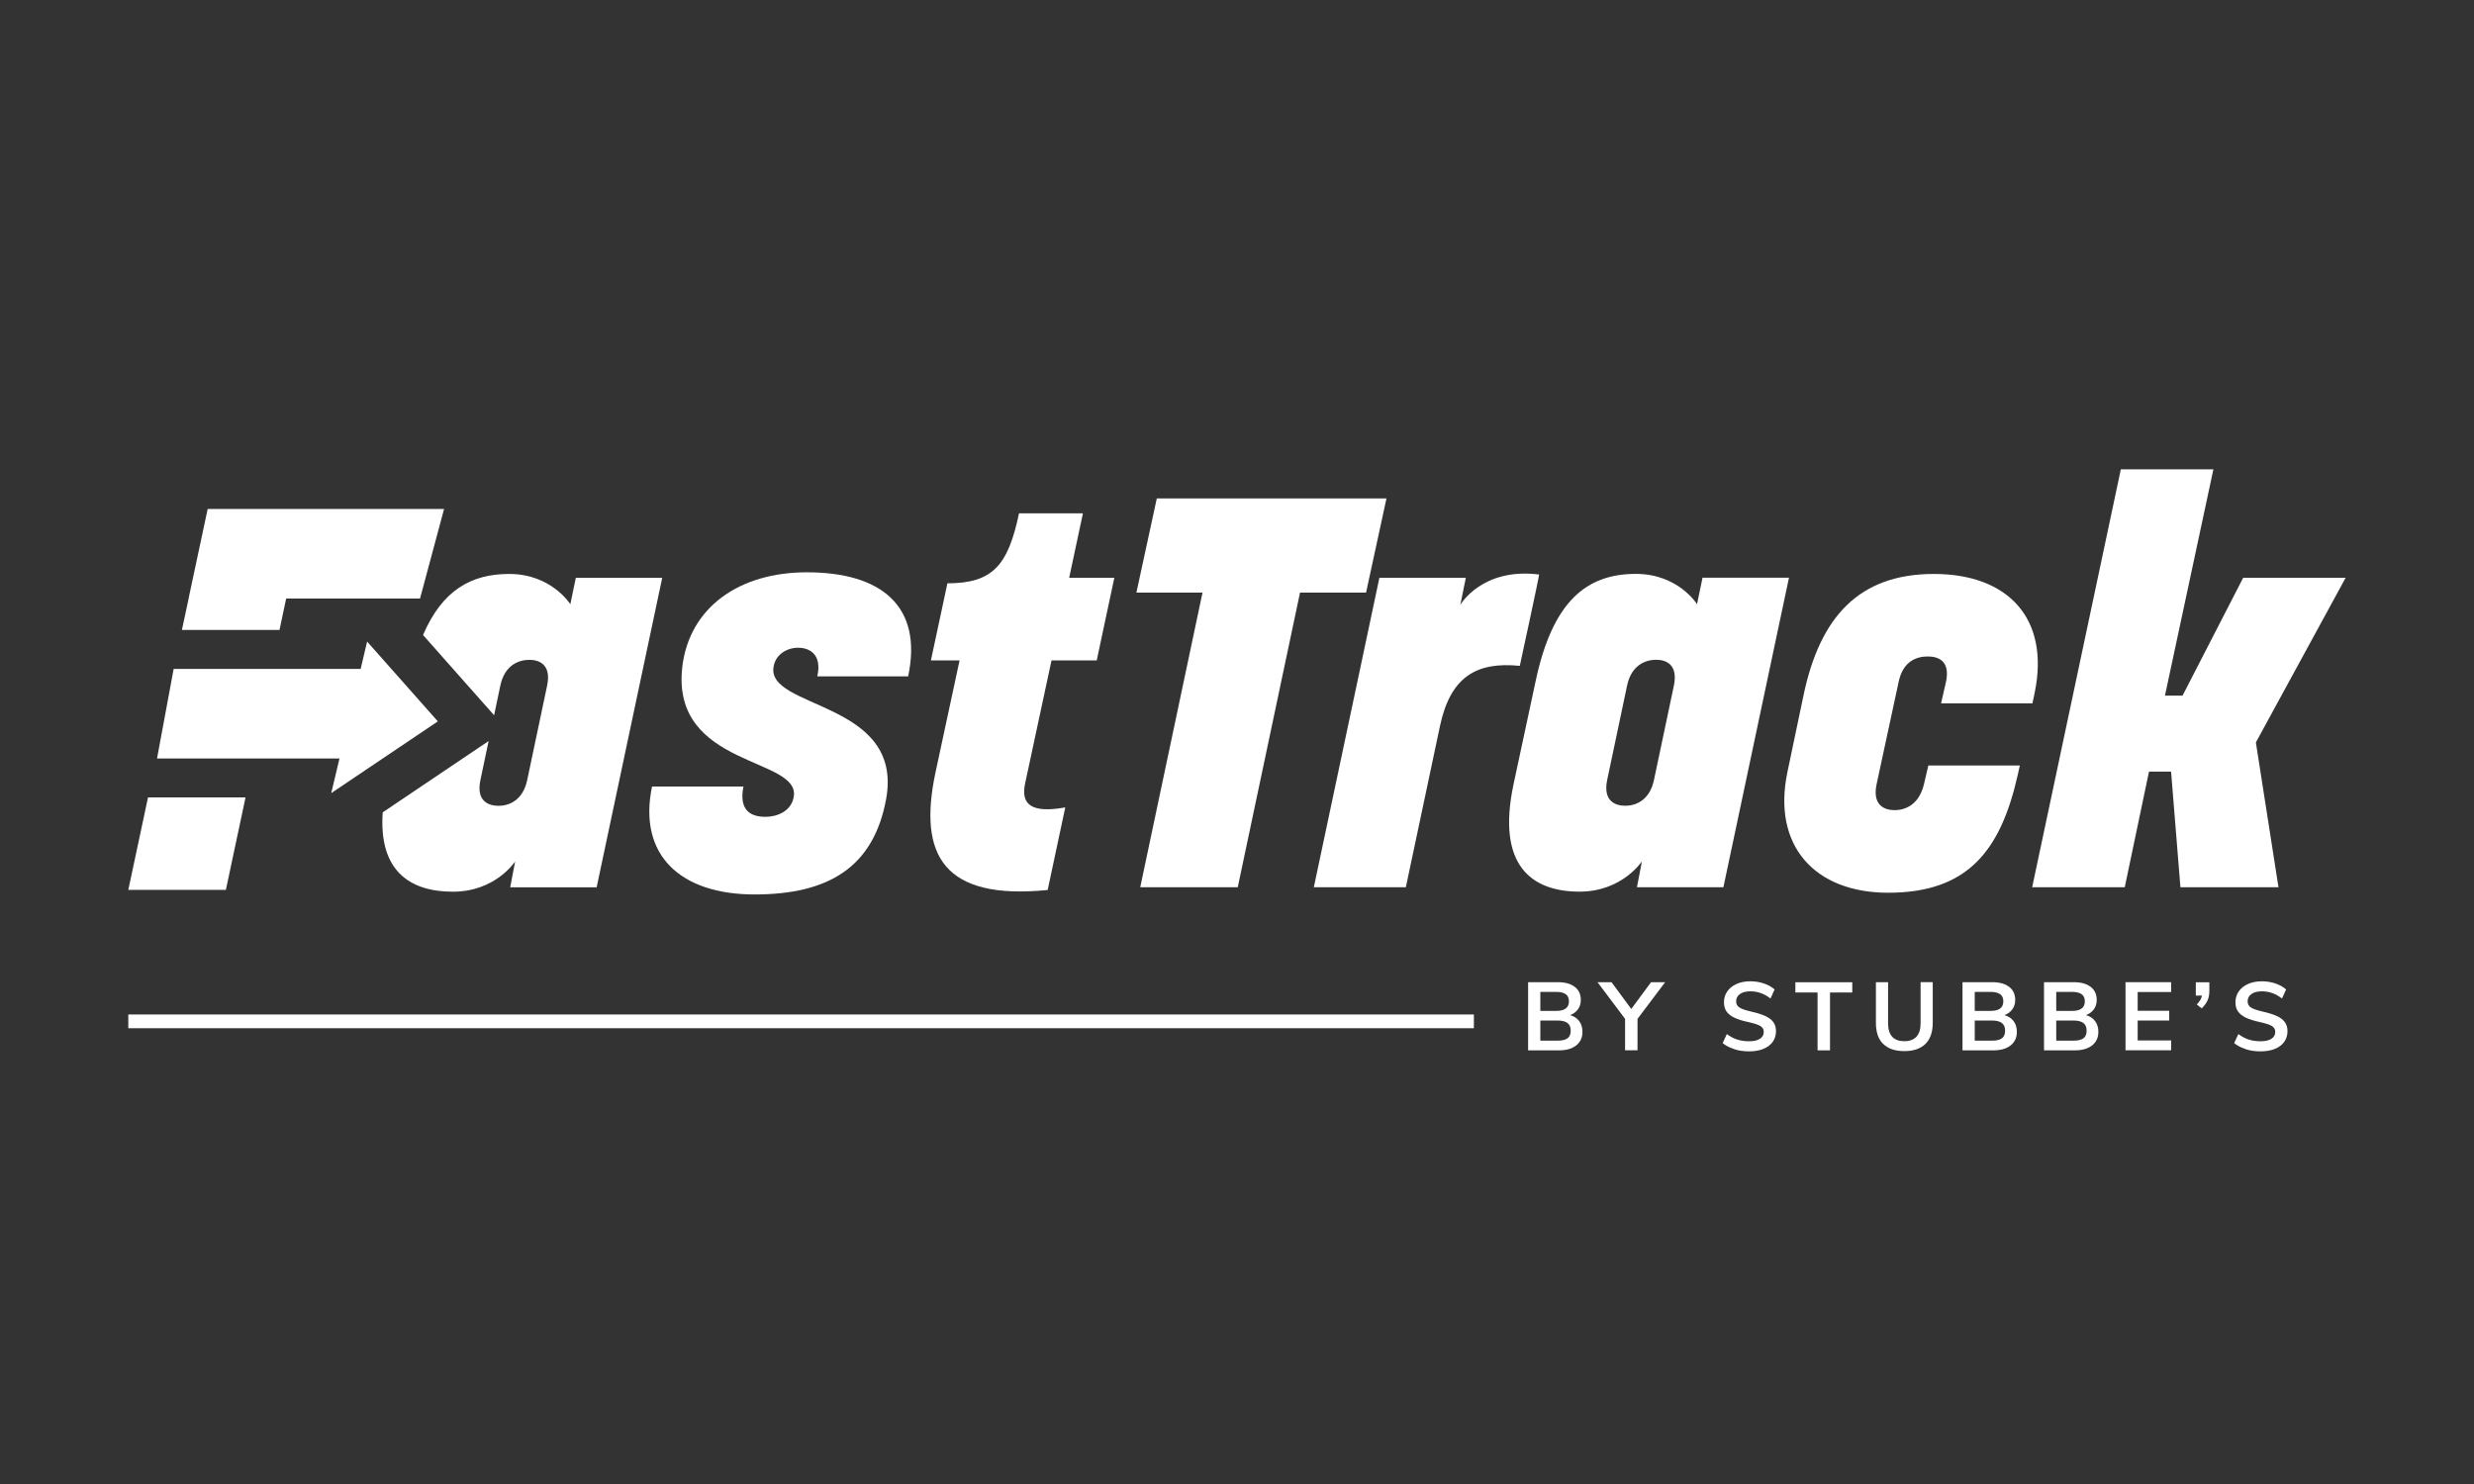 <?xml version="1.0" encoding="UTF-8"?><svg id="Layer_1" xmlns="http://www.w3.org/2000/svg" viewBox="0 0 360 216"><rect x="0" y="0" width="360" height="216" fill="#333333" stroke="none"/><defs><style>.cls-1{fill:#fff;stroke-width:0px;}</style></defs><rect class="cls-1" x="18.67" y="147.66" width="195.8" height="2"/><path class="cls-1" d="m198.79,86.26h-9.62l-9.06,42.88h-14.19l9.06-42.88h-9.62l2.97-13.71h33.42l-2.97,13.71Z"/><path class="cls-1" d="m221.16,96.92c-6.33-.64-10.1,1.6-11.62,8.74l-4.97,23.48h-13.39l9.54-45.04h12.58l-.8,3.93s3.13-5.45,11.46-4.41c.08,0-2.81,13.3-2.81,13.3Z"/><path class="cls-1" d="m250.78,129.14h-12.58l.72-3.77s-2.88,4.41-9.06,4.41c-7.13,0-12.1-3.93-9.62-15.63l3.21-14.99c2.48-11.7,7.45-15.63,14.59-15.63,6.17,0,8.9,4.41,8.9,4.41l.8-3.85h12.58l-9.54,45.04Zm-16.91-15.63c-.64,3.05,1.12,3.77,2.64,3.77,1.44,0,3.53-.72,4.17-3.77l2.89-13.71c.64-3.05-1.12-3.77-2.56-3.77-1.52,0-3.61.72-4.25,3.77l-2.89,13.71Z"/><path class="cls-1" d="m293.91,111.43l-.32,1.44c-2.49,10.98-7.29,17.07-18.83,17.07-10.66,0-16.91-6.81-14.67-17.55l2.32-11.06c2.4-11.62,8.17-17.79,18.99-17.79s16.91,6.49,14.67,17.31l-.32,1.52h-13.3l.72-3.13c.64-3.05-1.12-3.69-2.64-3.69-1.6,0-3.61.64-4.25,3.69l-3.21,14.91c-.64,3.05,1.12,3.77,2.64,3.77,1.44,0,3.53-.72,4.25-3.77l.64-2.73h13.3Z"/><path class="cls-1" d="m331.55,129.14h-14.27l-1.36-16.83h-3.21l-3.53,16.83h-13.47l12.9-60.83h13.47l-7.05,32.94h2.56l8.82-17.15h14.91l-13.06,23.96,3.29,21.08Z"/><polygon class="cls-1" points="63.71 105 53.42 93.38 52.48 97.36 50.59 97.36 29.66 97.36 25.27 97.36 22.85 110.4 27.25 110.4 48.17 110.4 49.4 110.4 48.2 115.44 63.71 105"/><path class="cls-1" d="m117.4,83.3c-9.86,0-17.07,5.13-18.11,13.71-1.76,14.83,17.47,13.14,16.19,19.08-.4,2-2.4,2.8-4.09,2.8-2,0-3.93-.8-3.21-4.41h-13.3c-2.08,10.02,4.17,15.71,14.91,15.71s17.31-3.93,19.15-13.86c2.64-14.43-17.71-13.07-16.35-19.4.32-1.68,1.92-2.65,3.53-2.65s3.53.88,2.81,4.17h13.22c2.16-10.26-3.93-15.15-14.75-15.15Z"/><path class="cls-1" d="m153.02,96.12h6.57l2.56-12.02h-6.57l2-9.38h-9.3c-1.6,7.61-3.85,10.18-10.42,10.18l-2.4,11.22h4.17l-3.53,16.43c-2.48,11.86,1.12,18.51,16.35,16.99l2.56-12.02c-4.89.88-6.49-.4-5.85-3.45l3.85-17.95Z"/><path class="cls-1" d="m83.79,84.1l-.8,3.85s-2.73-4.41-8.9-4.41c-5.53,0-9.75,2.38-12.53,8.89l10.34,11.68.9-4.3c.64-3.05,2.73-3.77,4.25-3.77,1.44,0,3.21.72,2.56,3.77l-2.89,13.71c-.64,3.05-2.73,3.77-4.17,3.77-1.52,0-3.29-.72-2.64-3.77l1.19-5.66-15.41,10.38c-.6,8.55,3.98,11.55,10.21,11.55s9.06-4.41,9.06-4.41l-.72,3.77h12.58l9.54-45.04h-12.58Z"/><polygon class="cls-1" points="40.67 91.69 41.64 87.12 61.12 87.12 64.62 74.08 44.41 74.08 30.48 74.08 30.22 74.08 27.44 87.12 27.45 87.12 26.47 91.69 40.67 91.69"/><polygon class="cls-1" points="18.67 129.52 32.87 129.52 35.73 116.06 21.54 116.06 18.67 129.52"/><path class="cls-1" d="m229.8,148.63c.31.42.47.94.47,1.55,0,.84-.3,1.5-.91,1.98-.6.48-1.44.72-2.5.72h-4.5v-9.92h4.36c1.03,0,1.84.23,2.43.68.59.45.88,1.09.88,1.91,0,.53-.14.98-.42,1.36-.28.38-.66.67-1.15.84.57.16,1.01.45,1.33.87Zm-5.66-1.49h2.29c1.25,0,1.87-.46,1.87-1.39,0-.47-.15-.82-.46-1.04s-.78-.34-1.41-.34h-2.29v2.77Zm3.97,3.98c.3-.23.45-.6.45-1.1s-.15-.87-.46-1.11c-.31-.24-.78-.37-1.43-.37h-2.53v2.93h2.53c.66,0,1.13-.12,1.43-.35Z"/><path class="cls-1" d="m242.3,142.96l-4.02,5.34v4.57h-1.81v-4.57l-4.01-5.34h2.04l2.87,3.9,2.88-3.9h2.05Z"/><path class="cls-1" d="m252.36,152.7c-.67-.21-1.23-.5-1.69-.87l.61-1.32c.48.37.98.63,1.51.8.53.17,1.1.25,1.72.25.68,0,1.21-.12,1.58-.36.37-.24.56-.57.56-1.01,0-.38-.17-.66-.51-.86-.34-.2-.91-.38-1.71-.56-.83-.18-1.5-.38-2.01-.62s-.9-.54-1.17-.9-.39-.83-.39-1.39.16-1.1.48-1.56c.32-.46.77-.82,1.35-1.08.58-.26,1.25-.39,2.01-.39.69,0,1.36.11,1.98.32s1.14.5,1.55.87l-.6,1.32c-.88-.7-1.86-1.05-2.93-1.05-.64,0-1.14.13-1.51.39-.37.26-.56.62-.56,1.08,0,.38.16.68.49.89.33.21.89.4,1.67.58.83.19,1.51.4,2.03.63s.92.52,1.2.88c.28.36.41.81.41,1.35,0,.59-.16,1.11-.47,1.55s-.77.79-1.36,1.03c-.6.24-1.3.36-2.1.36-.76,0-1.47-.1-2.14-.31Z"/><path class="cls-1" d="m264.48,152.88v-8.42h-3.23v-1.49h8.28v1.49h-3.24v8.42h-1.81Z"/><path class="cls-1" d="m274.02,151.95c-.7-.7-1.05-1.73-1.05-3.08v-5.91h1.77v6.01c0,.85.2,1.5.6,1.93.4.44.99.65,1.77.65s1.35-.22,1.76-.66c.4-.44.6-1.08.6-1.93v-6.01h1.77v5.91c0,1.34-.35,2.37-1.05,3.07s-1.73,1.06-3.08,1.06-2.39-.35-3.09-1.06Z"/><path class="cls-1" d="m293.01,148.63c.31.42.47.94.47,1.55,0,.84-.3,1.5-.91,1.98-.6.48-1.44.72-2.5.72h-4.5v-9.92h4.36c1.03,0,1.84.23,2.43.68.59.45.88,1.09.88,1.91,0,.53-.14.98-.42,1.36-.28.38-.66.67-1.15.84.57.16,1.01.45,1.33.87Zm-5.66-1.49h2.29c1.25,0,1.87-.46,1.87-1.39,0-.47-.15-.82-.46-1.04s-.78-.34-1.41-.34h-2.29v2.77Zm3.97,3.98c.3-.23.45-.6.45-1.1s-.15-.87-.46-1.11c-.31-.24-.78-.37-1.43-.37h-2.53v2.93h2.53c.66,0,1.13-.12,1.43-.35Z"/><path class="cls-1" d="m304.87,148.63c.31.42.47.94.47,1.55,0,.84-.3,1.5-.91,1.98-.6.48-1.44.72-2.5.72h-4.5v-9.92h4.36c1.03,0,1.84.23,2.43.68.59.45.88,1.09.88,1.91,0,.53-.14.98-.42,1.36-.28.38-.66.67-1.15.84.57.16,1.01.45,1.33.87Zm-5.66-1.49h2.29c1.25,0,1.87-.46,1.87-1.39,0-.47-.15-.82-.46-1.04s-.78-.34-1.41-.34h-2.29v2.77Zm3.97,3.98c.3-.23.45-.6.45-1.1s-.15-.87-.46-1.11c-.31-.24-.78-.37-1.43-.37h-2.53v2.93h2.53c.66,0,1.13-.12,1.43-.35Z"/><path class="cls-1" d="m309.29,152.88v-9.92h6.64v1.43h-4.87v2.73h4.59v1.42h-4.59v2.9h4.87v1.43h-6.64Z"/><path class="cls-1" d="m321.49,142.96v1.28c0,.5-.08.94-.25,1.34-.17.4-.46.79-.86,1.19l-.72-.56c.22-.24.4-.47.52-.67.12-.21.2-.42.24-.63h-.9v-1.94h1.97Z"/><path class="cls-1" d="m326.79,152.7c-.67-.21-1.23-.5-1.69-.87l.61-1.32c.48.37.98.63,1.51.8.53.17,1.1.25,1.72.25.68,0,1.21-.12,1.58-.36.37-.24.56-.57.56-1.01,0-.38-.17-.66-.51-.86-.34-.2-.91-.38-1.71-.56-.83-.18-1.5-.38-2.01-.62s-.9-.54-1.17-.9-.39-.83-.39-1.39.16-1.1.48-1.56c.32-.46.77-.82,1.35-1.08.58-.26,1.25-.39,2.01-.39.69,0,1.36.11,1.98.32s1.14.5,1.55.87l-.6,1.32c-.88-.7-1.86-1.05-2.93-1.05-.64,0-1.14.13-1.51.39-.37.26-.56.62-.56,1.08,0,.38.16.68.49.89.33.21.89.4,1.67.58.83.19,1.51.4,2.03.63s.92.52,1.2.88c.28.36.41.81.41,1.35,0,.59-.16,1.11-.47,1.55s-.77.79-1.36,1.03c-.6.24-1.3.36-2.1.36-.76,0-1.47-.1-2.14-.31Z"/></svg>